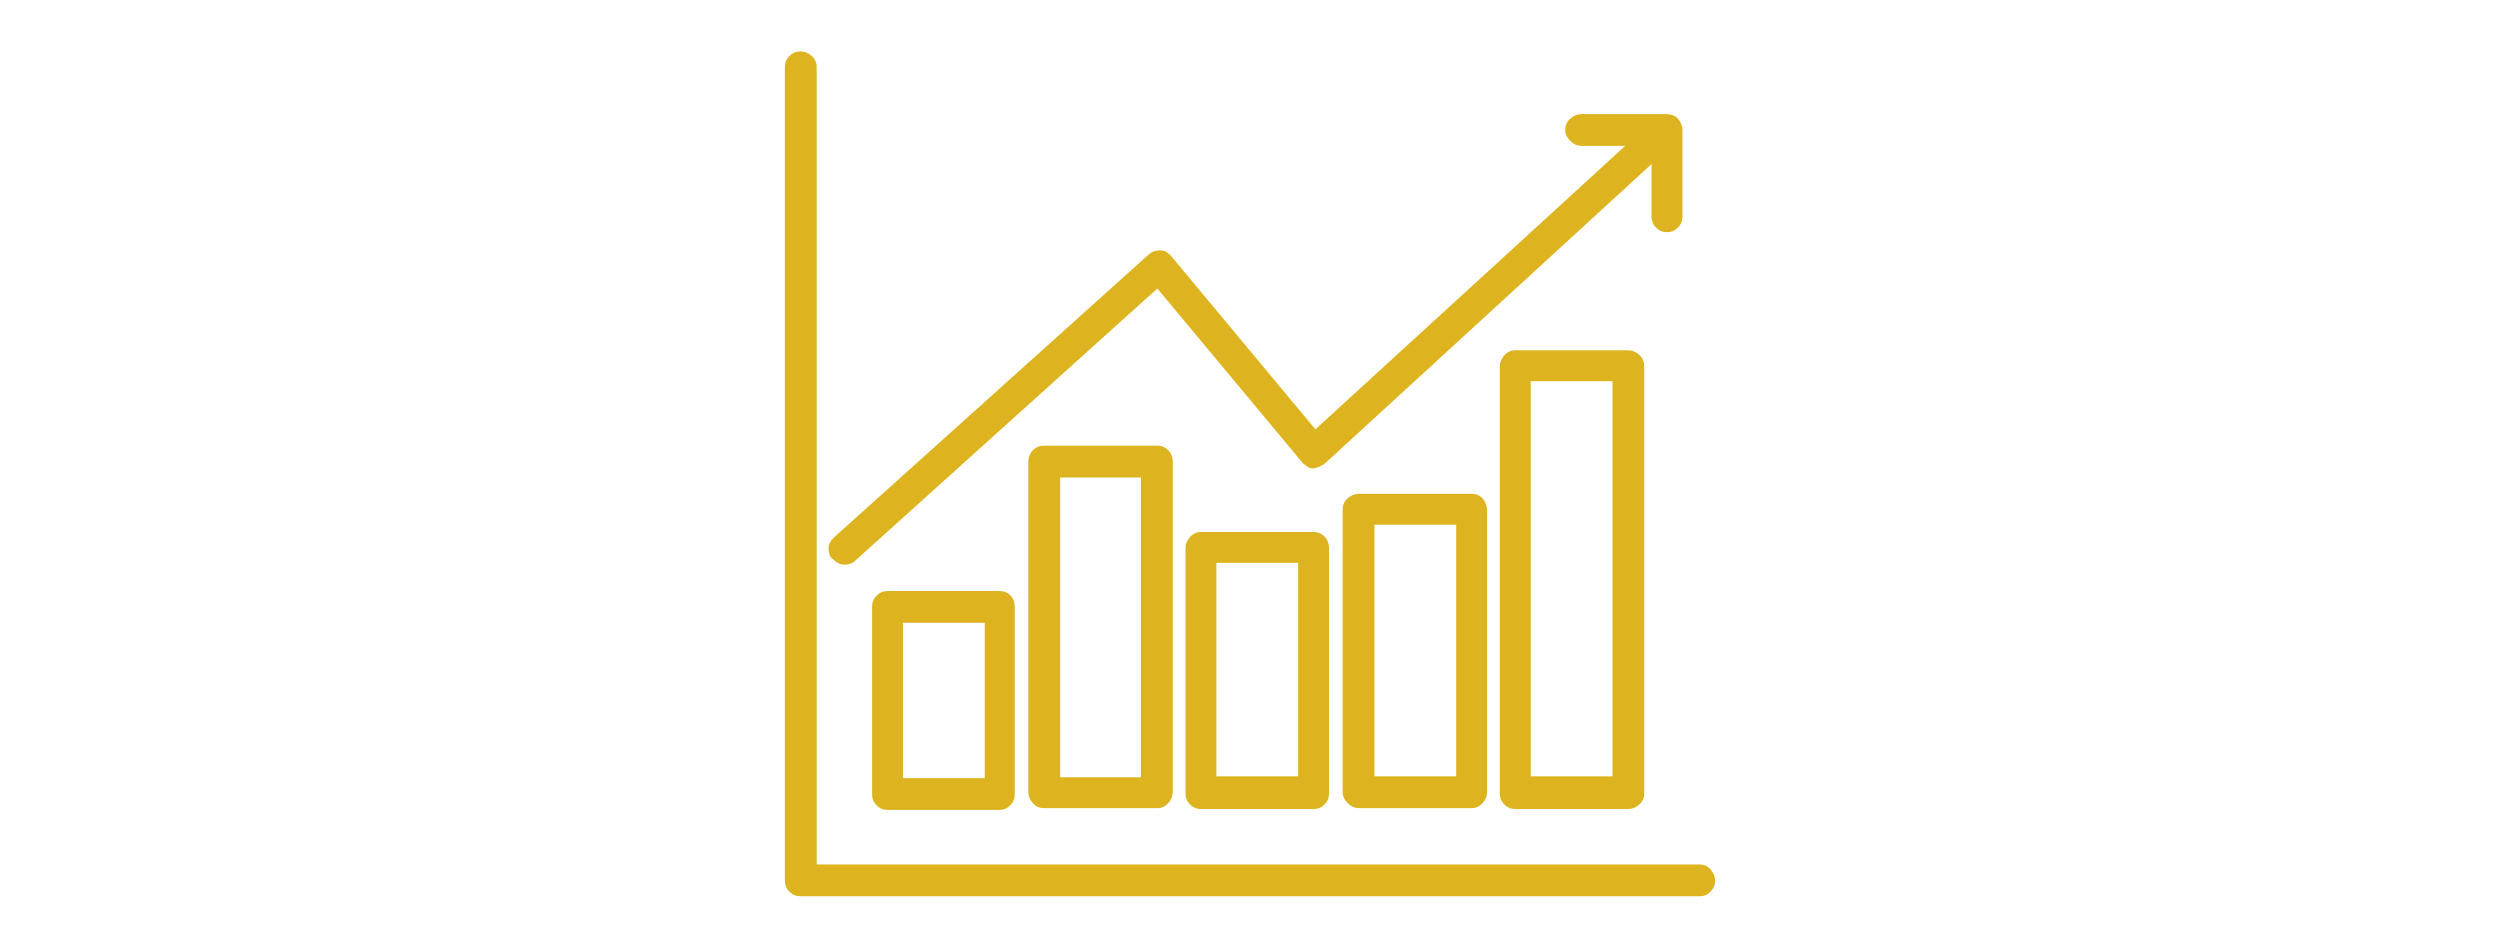 <svg width="215" height="81" viewBox="0 0 215 81" fill="none" xmlns="http://www.w3.org/2000/svg">
<path d="M146.172 74.344H70.234V5.75C70.234 5.385 70.091 5.073 69.805 4.812C69.518 4.552 69.193 4.422 68.828 4.422C68.463 4.422 68.151 4.552 67.891 4.812C67.63 5.073 67.5 5.385 67.5 5.75V75.75C67.5 76.115 67.63 76.427 67.891 76.688C68.151 76.948 68.463 77.078 68.828 77.078H146.172C146.536 77.078 146.849 76.948 147.109 76.688C147.37 76.427 147.5 76.115 147.5 75.75C147.5 75.385 147.37 75.06 147.109 74.773C146.849 74.487 146.536 74.344 146.172 74.344ZM143.281 9.812H136.016C135.651 9.812 135.326 9.943 135.039 10.203C134.753 10.463 134.609 10.776 134.609 11.141C134.609 11.505 134.753 11.831 135.039 12.117C135.326 12.404 135.651 12.547 136.016 12.547H139.766L113.125 36.922L100.703 22C100.547 21.844 100.404 21.727 100.273 21.648C100.143 21.57 99.974 21.531 99.766 21.531C99.609 21.531 99.44 21.557 99.258 21.609C99.076 21.662 98.906 21.766 98.75 21.922L71.719 46.219C71.615 46.323 71.51 46.453 71.406 46.609C71.302 46.766 71.25 46.948 71.25 47.156C71.25 47.312 71.276 47.482 71.328 47.664C71.38 47.846 71.484 47.99 71.641 48.094C71.797 48.25 71.953 48.367 72.109 48.445C72.266 48.523 72.448 48.562 72.656 48.562C72.812 48.562 72.969 48.536 73.125 48.484C73.281 48.432 73.412 48.354 73.516 48.25L99.531 24.812L112.031 39.812C112.135 39.917 112.266 40.021 112.422 40.125C112.578 40.229 112.734 40.281 112.891 40.281C113.047 40.281 113.216 40.242 113.398 40.164C113.581 40.086 113.75 39.995 113.906 39.891L142.031 14.109V18.641C142.031 19.005 142.161 19.318 142.422 19.578C142.682 19.838 142.995 19.969 143.359 19.969C143.724 19.969 144.036 19.838 144.297 19.578C144.557 19.318 144.688 19.005 144.688 18.641V11.062C144.635 10.698 144.492 10.398 144.258 10.164C144.023 9.93 143.698 9.812 143.281 9.812ZM85.938 50.828H76.328C75.963 50.828 75.651 50.958 75.391 51.219C75.13 51.479 75 51.792 75 52.156V68.328C75 68.693 75.13 69.005 75.391 69.266C75.651 69.526 75.963 69.656 76.328 69.656H85.938C86.302 69.656 86.615 69.526 86.875 69.266C87.135 69.005 87.266 68.693 87.266 68.328V52.156C87.266 51.792 87.148 51.479 86.914 51.219C86.68 50.958 86.354 50.828 85.938 50.828ZM84.688 53.562V66.922H77.656V53.562H84.688ZM99.531 38.328H89.766C89.401 38.328 89.088 38.458 88.828 38.719C88.568 38.979 88.438 39.318 88.438 39.734V68.094C88.438 68.458 88.568 68.784 88.828 69.07C89.088 69.357 89.401 69.5 89.766 69.5H99.531C99.896 69.5 100.208 69.357 100.469 69.07C100.729 68.784 100.859 68.458 100.859 68.094V39.734C100.859 39.318 100.729 38.979 100.469 38.719C100.208 38.458 99.896 38.328 99.531 38.328ZM91.172 66.766V41.062H98.125V66.844H91.172V66.766ZM112.969 45.75H103.281C102.917 45.75 102.604 45.893 102.344 46.18C102.083 46.466 101.953 46.792 101.953 47.156V68.25C101.953 68.615 102.083 68.927 102.344 69.188C102.604 69.448 102.917 69.578 103.281 69.578H112.969C113.333 69.578 113.646 69.448 113.906 69.188C114.167 68.927 114.297 68.615 114.297 68.25V47.156C114.297 46.74 114.167 46.401 113.906 46.141C113.646 45.88 113.333 45.75 112.969 45.75ZM111.641 48.406V66.766H104.609V48.406H111.641ZM126.562 42.469H116.875C116.51 42.469 116.185 42.599 115.898 42.859C115.612 43.12 115.469 43.432 115.469 43.797V68.094C115.469 68.458 115.612 68.784 115.898 69.07C116.185 69.357 116.51 69.5 116.875 69.5H126.562C126.927 69.5 127.24 69.357 127.5 69.07C127.76 68.784 127.891 68.458 127.891 68.094V43.797C127.839 43.38 127.695 43.055 127.461 42.82C127.227 42.586 126.927 42.469 126.562 42.469ZM125.234 45.125V66.766H118.203V45.125H125.234ZM140 30.125H130.312C129.948 30.125 129.635 30.268 129.375 30.555C129.115 30.841 128.984 31.167 128.984 31.531V68.25C128.984 68.615 129.115 68.927 129.375 69.188C129.635 69.448 129.948 69.578 130.312 69.578H140C140.365 69.578 140.69 69.448 140.977 69.188C141.263 68.927 141.406 68.615 141.406 68.25V31.531C141.406 31.115 141.263 30.776 140.977 30.516C140.69 30.255 140.365 30.125 140 30.125ZM138.672 32.781V66.766H131.641V32.781H138.672Z" fill="#DDB41F"/>
</svg>
